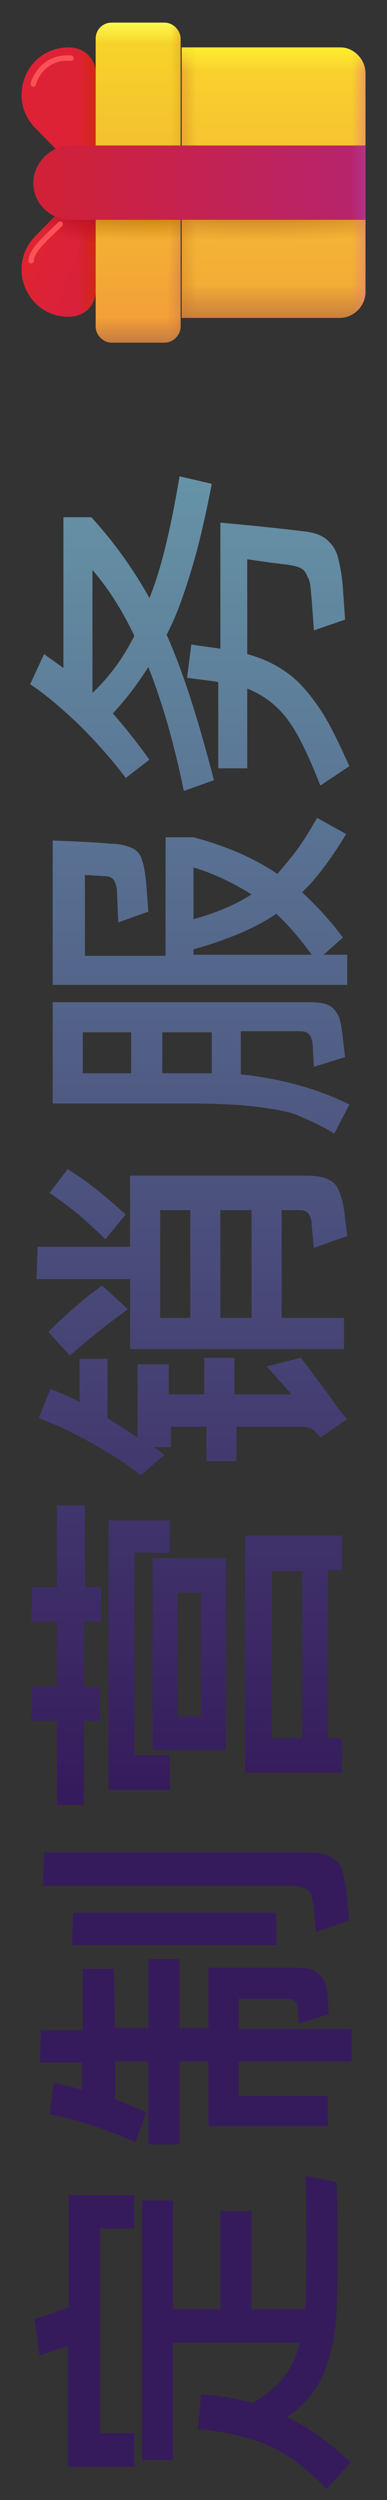 <svg xmlns="http://www.w3.org/2000/svg" xmlns:xlink="http://www.w3.org/1999/xlink" width="36" height="232" viewBox="0 0 36 232" fill="none"><rect x="0" y="0" width="36" height="232" fill="#333333" stroke="none"/><path d="M16.7 44.2L19.7 44.9C19.1 48 18.5 50.6 17.8 52.9C17.1 55.2 16.4 57.2 15.5 58.9C17.1 62.5 18.5 67 19.9 72.4L17.1 73.4C16.2 69 15.1 65.2 13.8 61.9C12.9 63.3 11.9 64.7 10.5 66.2C11.8 67.7 12.9 69.1 13.9 70.5L11.7 72.2C10.5 70.6 9.1 69 7.4 67.3C5.7 65.7 4.2 64.4 2.8 63.5L4.1 60.7C4.5 61 5.1 61.4 5.9 62L5.9 48L8.5 48C10.6 50.3 12.4 52.8 13.9 55.5C15 52.8 15.9 49 16.7 44.2ZM5.3 147.3L3 147.3L2.9 150.5L5.3 150.5L5.3 156.5L3 156.5L2.9 159.7L5.3 159.7L5.3 167.5L7.8 167.5L7.8 159.7L9.3 159.7L9.3 156.5L7.8 156.5L7.8 150.5L9.4 150.5L9.4 147.3L7.9 147.3L7.9 139.7L5.3 139.7L5.3 147.3ZM12.5 225.8L9.3 225.8L9.3 206.8L12.5 206.8L12.5 203.7L6.4 203.7L6.4 214.1C5.6 214.4 5 214.6 4.5 214.8L3.2 215.2L3.7 218.6C4.6 218.2 5.5 218 6.3 217.7L6.3 228.9L12.5 228.9L12.5 225.8ZM12.1 109.1L12.1 115.7L3.5 115.7L3.4 118.7L12.1 118.7L12.1 125.2L32 125.2L32 122.3L26.2 122.3L26.2 112.3L27.399 112.3C27.899 112.3 28.2 112.3 28.399 112.4C28.599 112.5 28.7 112.6 28.8 112.8C28.899 113 29 113.3 29 113.8L29.2 115.8L32.3 114.7L32.099 113.1C32 112 31.8 111.2 31.599 110.7C31.399 110.1 31.099 109.7 30.599 109.5C30.099 109.2 29.399 109.1 28.5 109.1L12.1 109.1ZM19 129.4L15.7 129.4L15.7 126.6L12.8 126.6L12.8 133.4C12.2 133 11.3 132.4 10 131.6L10 126.1L7.4 126.1L7.4 130.1C6.4 129.6 5.5 129.2 4.7 128.9L3.6 131.6C5.2 132.2 6.9 133 8.5 133.9C10.1 134.8 11.7 135.8 13.1 136.9L15.3 135L14.3 134.3L15.9 134.3L15.9 132.4L19.2 132.4L19.2 135.6L22 135.6L22 132.4L28 132.4C28.399 132.4 28.8 132.5 29 132.6C29.2 132.7 29.5 133 29.8 133.4L32.3 131.7C32 131.4 31.599 130.9 31.099 130.2C30.899 129.9 30.399 129.2 29.5 128L28 126L24.8 126.8L25.8 127.9C26.399 128.6 26.899 129.1 27.099 129.4L21.8 129.4L21.8 126L19 126L19 129.4ZM13.8 188.2L10.7 188.2L10.6 182.7L7.7 182.7L7.7 188.4L3.8 188.4L3.7 191.4L7.6 191.4L7.6 193.9C6.4 193.6 5.6 193.4 5 193.3L4.6 196.2C7.2 196.7 9.9 197.6 12.6 198.8L13.6 196C12.7 195.6 11.7 195.2 10.7 194.8L10.7 191.3L13.8 191.3L13.8 199L16.7 199L16.7 191.3L19.399 191.3L19.399 197.3L30.5 197.3L30.5 194.5L22.2 194.5L22.2 191.3L32.7 191.3L32.7 188.3L22.2 188.3L22.2 185.5L26.5 185.5C27 185.5 27.3 185.5 27.399 185.7C27.599 185.8 27.7 186.1 27.7 186.6L27.8 187.8L30.599 186.9L30.5 185.6C30.5 184.5 30.2 183.7 29.8 183.3C29.399 182.8 28.7 182.6 27.7 182.6L19.399 182.6L19.399 188.2L16.7 188.2L16.7 181.8L13.8 181.8L13.8 188.2ZM4.1 171.9L4 174.9L4 175L27.2 175C27.899 175 28.399 175.2 28.7 175.5C29 175.8 29.099 176.3 29.2 177.2L29.399 179.3L32.5 178.2L32.3 176.2C32.2 175 32 174.1 31.8 173.5C31.599 172.9 31.2 172.5 30.7 172.3C30.2 172 29.399 171.9 28.399 171.9L4.1 171.9ZM6.5 125.8C8.3 124.2 10.1 122.8 11.9 121.5L9.5 119.3C8.1 120.3 6.4 121.7 4.5 123.6L6.5 125.8ZM9 110.4C8 109.6 7.1 109 6.3 108.5L4.6 110.7C5.5 111.3 6.3 111.9 7.3 112.7C8.2 113.5 9.1 114.3 9.8 115L11.7 112.7C10.9 112 10 111.2 9 110.4ZM4.9 102.4L4.9 93L28.8 93C29.599 93 30.2 93.1 30.599 93.3C31 93.5 31.3 93.9 31.5 94.3C31.7 94.8 31.8 95.5 31.899 96.4L32.099 98.1L29.2 99L29.099 97.3C29.099 96.8 29 96.4 28.899 96.2C28.8 96 28.7 95.9 28.5 95.8C28.3 95.7 28 95.7 27.599 95.7L22.399 95.7L22.399 99.7C26.099 100.1 29.5 101 32.5 102.5L31.099 105.2C29.8 104.4 28.599 103.9 27.7 103.5C26.7 103.1 25.399 102.9 23.8 102.7C22.2 102.5 19.899 102.4 17 102.4L4.9 102.4ZM29.5 75.9L32.2 77.4C30.8 79.7 29.399 81.6 28.099 82.8C29.399 84 30.7 85.4 31.899 87L30.099 88.6L32.3 88.6L32.3 91.4L4.9 91.4L4.9 78C7.6 78.1 9.4 78.2 10.3 78.3C11.2 78.3 11.8 78.5 12.3 78.7C12.7 78.9 13.1 79.3 13.2 79.8C13.4 80.3 13.5 81 13.6 82L13.8 84.6L11 85.6L10.9 83.2C10.9 82.5 10.8 82 10.6 81.7C10.4 81.4 10.1 81.3 9.6 81.3L7.9 81.2L7.9 88.7L15.4 88.7L15.4 77.7L18 77.7C21 78.5 23.599 79.6 25.8 81.1C26.399 80.4 27 79.7 27.599 78.9C28.2 78.1 28.8 77.1 29.5 75.9ZM6.8 177.5L6.7 180.5L25.7 180.5L25.7 177.5L6.8 177.5ZM12.2 95.8L7.7 95.8L7.7 99.6L12.2 99.6L12.2 95.8ZM8.6 64.3C10.2 62.8 11.5 61 12.5 59C11.3 56.5 10 54.5 8.6 52.9L8.6 64.3ZM15.8 166.1L15.8 162.9L12.5 162.9L12.5 144.1L15.8 144.1L15.8 141.1L10.1 141.1L10.1 166.1L15.8 166.1ZM28.5 208.1C28.5 209.5 28.5 211.5 28.399 214.3L23.399 214.3L23.399 205.2L20.5 205.2L20.5 214.3L16.1 214.3L16.1 204.2L13.2 204.2L13.2 228.3L16.1 228.3L16.1 217.4L27.899 217.4C27.599 218.6 27.099 219.7 26.399 220.6C25.7 221.5 24.7 222.3 23.5 223C22.099 222.6 20.5 222.3 18.7 222.2L18.4 225.4C20.3 225.6 21.8 225.9 23.2 226.3C24.599 226.7 25.8 227.3 26.899 228C28 228.8 29.2 229.7 30.399 231L32.599 228.5C30.599 226.6 28.599 225.2 26.7 224.3C28.3 223.2 29.399 221.9 30.099 220.3C30.8 218.7 31.2 216.7 31.3 214.5C31.399 212.7 31.399 210.7 31.399 208.5C31.399 206.3 31.399 204.3 31.3 202.5L28.399 201.9C28.5 204.6 28.5 206.7 28.5 208.1ZM14.2 162.4L21 162.4L21 144.6L14.2 144.6L14.2 162.4ZM17.7 112.3L17.7 122.3L14.9 122.3L14.9 112.3L17.7 112.3ZM19.7 95.8L15.1 95.8L15.1 99.6L19.7 99.6L19.7 95.8ZM18.7 147.8L18.7 159.3L16.5 159.3L16.5 147.8L18.7 147.8ZM17.8 59.8C17.8 59.8 18.3 59.9 19.1 60L20.5 60.2L20.5 48.5C24.9 48.9 27.4 49.2 28.2 49.3C29.1 49.4 29.8 49.6 30.3 50C30.8 50.4 31.2 50.9 31.4 51.6C31.6 52.3 31.8 53.3 31.9 54.6L32.1 57.5L29.2 58.5L29 55.7C28.9 54.8 28.9 54.1 28.7 53.7C28.5 53.3 28.4 53 28.1 52.8C27.8 52.6 27.4 52.5 26.7 52.4L25.1 52.2L23 51.9L23 60.7C24.5 61.1 25.7 61.7 26.8 62.5C27.9 63.3 28.8 64.4 29.7 65.7C30.6 67 31.5 68.9 32.5 71.1L29.8 72.9C28.7 70.1 27.7 68 26.7 66.7C25.7 65.4 24.5 64.5 23 63.9L23 71.3L20.3 71.3L20.3 63.3C19.9 63.2 18.9 63.1 17.4 62.9L17.8 59.8ZM29 88.6C27.899 87.1 26.8 85.8 25.7 84.8C23.8 86.1 21.2 87.2 18 88.1L18 88.6L29 88.6ZM18 80.5L18 85.3C20.2 84.7 22 83.9 23.399 83C21.8 82 20 81.1 18 80.5ZM23.399 122.3L20.5 122.3L20.5 112.3L23.399 112.3L23.399 122.3ZM22.8 164.5L31.8 164.5L31.8 161.3L30.5 161.3L30.5 145.7L31.8 145.7L31.8 142.5L22.8 142.5L22.8 164.5ZM25.3 145.8L28.099 145.8L28.099 161.3L25.3 161.3L25.3 145.8Z" fill-rule="evenodd" fill="url(#linear_fill_1I_LzOQ9MFiUa2AZ_R48Y)"></path><path d="M8.9 16.899L8.9 6.799C8.9 5.399 7.8 4.399 6.4 4.399C2.5 4.399 0.6 8.999 3.2 11.799L8.2 16.899L8.9 16.899Z" fill="#DE2236"></path><path d="M8.9 16.899L8.9 6.799C8.9 5.399 7.8 4.399 6.4 4.399C2.5 4.399 0.6 8.999 3.2 11.799L8.2 16.899L8.9 16.899Z" fill="url(#linear_fill_Iijglb1gr0xHpq9TnCwPO)"></path><path d="M8.9 16.899L8.9 26.999C8.9 28.399 7.8 29.399 6.4 29.399C2.5 29.399 0.6 24.799 3.2 21.999L8.2 16.899L8.9 16.899Z" fill="url(#linear_fill_GPDhyO_28QtKWHrhp4XeY)"></path><path d="M8.9 16.899L8.9 26.999C8.9 28.399 7.8 29.399 6.4 29.399C2.5 29.399 0.6 24.799 3.2 21.999L8.2 16.899L8.9 16.899Z" fill="url(#linear_fill_3gmanJ1r2tdYdfzHAg59P)"></path><path d="M8.9 16.899L8.9 26.999C8.9 28.399 7.8 29.399 6.4 29.399C2.5 29.399 0.6 24.799 3.2 21.999L8.2 16.899L8.9 16.899Z" fill="url(#linear_fill_ORdS7s43wAUpmqQaqV2Z-)"></path><path d="M33.999 6.8L33.999 27.1C33.999 28.4 32.899 29.5 31.599 29.5L16.899 29.5L16.899 4.4L31.699 4.4C32.899 4.4 33.999 5.5 33.999 6.8Z" fill="url(#linear_fill_2pIWKQXZNtjfGHTwHD8Xb)"></path><path d="M33.999 6.8L33.999 27.1C33.999 28.4 32.899 29.5 31.599 29.5L16.899 29.5L16.899 4.4L31.699 4.4C32.899 4.4 33.999 5.5 33.999 6.8Z" fill="url(#linear_fill_o5gwKWOEftGvP72ErX38O)"></path><path d="M33.999 6.8L33.999 27.1C33.999 28.4 32.899 29.5 31.599 29.5L16.899 29.5L16.899 4.4L31.699 4.4C32.899 4.4 33.999 5.5 33.999 6.8Z" fill="url(#linear_fill_4WN75NQvembi24i5U6Nyx)"></path><path d="M33.999 6.8L33.999 27.1C33.999 28.4 32.899 29.5 31.599 29.5L16.899 29.5L16.899 4.4L31.699 4.4C32.899 4.4 33.999 5.5 33.999 6.8Z" fill="url(#linear_fill_FlD4Zzi60Ap89wXEXioHO)"></path><path d="M33.999 6.8L33.999 27.1C33.999 28.4 32.899 29.5 31.599 29.5L16.899 29.5L16.899 4.4L31.699 4.4C32.899 4.4 33.999 5.5 33.999 6.8Z" fill="url(#linear_fill_MX1lmpNj6B6jgBqsDACOv)"></path><path d="M33.999 6.8L33.999 27.1C33.999 28.4 32.899 29.5 31.599 29.5L16.899 29.5L16.899 4.4L31.699 4.4C32.899 4.4 33.999 5.5 33.999 6.8Z" fill="url(#linear_fill_siFbT_jxtDTfW4BlayMIm)"></path><path d="M8.899 3.6L8.899 30.299C8.899 31.1 9.599 31.799 10.399 31.799L15.299 31.799C16.099 31.799 16.799 31.1 16.799 30.299L16.799 3.6C16.799 2.8 16.099 2.1 15.299 2.1L10.399 2.1C9.499 2.1 8.899 2.8 8.899 3.6Z" fill="url(#linear_fill_lHQzoQrRDW8zRYHV1UThm)"></path><path d="M8.899 3.6L8.899 30.299C8.899 31.1 9.599 31.799 10.399 31.799L15.299 31.799C16.099 31.799 16.799 31.1 16.799 30.299L16.799 3.6C16.799 2.8 16.099 2.1 15.299 2.1L10.399 2.1C9.499 2.1 8.899 2.8 8.899 3.6Z" fill="url(#linear_fill_TsnYgyuRzIAkdMnl4Kdey)"></path><path d="M8.899 3.6L8.899 30.299C8.899 31.1 9.599 31.799 10.399 31.799L15.299 31.799C16.099 31.799 16.799 31.1 16.799 30.299L16.799 3.6C16.799 2.8 16.099 2.1 15.299 2.1L10.399 2.1C9.499 2.1 8.899 2.8 8.899 3.6Z" fill="url(#linear_fill_kQESzxwJQL9DGlhbZBBDR)"></path><path d="M8.899 3.6L8.899 30.299C8.899 31.1 9.599 31.799 10.399 31.799L15.299 31.799C16.099 31.799 16.799 31.1 16.799 30.299L16.799 3.6C16.799 2.8 16.099 2.1 15.299 2.1L10.399 2.1C9.499 2.1 8.899 2.8 8.899 3.6Z" fill="url(#linear_fill_ZwdYjhCMd6LZsyBZNIYTF)"></path><path d="M8.899 3.6L8.899 30.299C8.899 31.1 9.599 31.799 10.399 31.799L15.299 31.799C16.099 31.799 16.799 31.1 16.799 30.299L16.799 3.6C16.799 2.8 16.099 2.1 15.299 2.1L10.399 2.1C9.499 2.1 8.899 2.8 8.899 3.6Z" fill="url(#linear_fill_pidqnIvchAXROvjvEMwzF)"></path><path d="M8.899 3.6L8.899 30.299C8.899 31.1 9.599 31.799 10.399 31.799L15.299 31.799C16.099 31.799 16.799 31.1 16.799 30.299L16.799 3.6C16.799 2.8 16.099 2.1 15.299 2.1L10.399 2.1C9.499 2.1 8.899 2.8 8.899 3.6Z" fill="url(#linear_fill_AeCgqhsJ85BU6R6xKkyqL)"></path><path d="M3.101 17C3.101 18.9 4.701 20.4 6.601 20.4L34.001 20.4L34.001 13.5L6.601 13.5C4.701 13.5 3.101 15.1 3.101 17Z" fill="url(#linear_fill_p-QQcqlea1WhUUE8gzLTA)"></path><path d="M3.101 17C3.101 18.9 4.701 20.4 6.601 20.4L34.001 20.4L34.001 13.5L6.601 13.5C4.701 13.5 3.101 15.1 3.101 17Z" fill="url(#linear_fill_ZXQy8YMriNG8daDvw6LyW)"></path><path stroke="rgba(251, 81, 87, 1.00)" stroke-width="0.5" stroke-linecap="round" d="M3.101 7.8C3.301 6.9 4.401 5.2 6.601 5.4"></path><path stroke="rgba(251, 81, 87, 1.00)" stroke-width="0.5" stroke-linecap="round" d="M2.899 24.2C2.899 24 2.999 23.5 3.599 22.8C4.199 22.1 5.199 21.2 5.599 20.8"></path><defs><linearGradient id="linear_fill_1I_LzOQ9MFiUa2AZ_R48Y" x1="17.75" y1="166.25" x2="17.75" y2="44.2" gradientUnits="userSpaceOnUse"><stop offset="0" stop-color="#361B5C"></stop><stop offset="1" stop-color="#6693A7"></stop></linearGradient><linearGradient id="linear_fill_Iijglb1gr0xHpq9TnCwPO" x1="9.401" y1="10.649" x2="7.277" y2="10.649" gradientUnits="userSpaceOnUse"><stop offset="0" stop-color="#CE280A"></stop><stop offset="1" stop-color="#CE280A" stop-opacity="0"></stop></linearGradient><linearGradient id="linear_fill_GPDhyO_28QtKWHrhp4XeY" x1="3.275" y1="21.679" x2="8.654" y2="23.678" gradientUnits="userSpaceOnUse"><stop offset="0" stop-color="#DF2332"></stop><stop offset="1" stop-color="#D9213B"></stop></linearGradient><linearGradient id="linear_fill_3gmanJ1r2tdYdfzHAg59P" x1="9.401" y1="23.149" x2="7.277" y2="23.149" gradientUnits="userSpaceOnUse"><stop offset="0" stop-color="#CE280A"></stop><stop offset="1" stop-color="#CE280A" stop-opacity="0"></stop></linearGradient><radialGradient id="linear_fill_ORdS7s43wAUpmqQaqV2Z-" cx="0" cy="0" r="1" gradientTransform="translate(9.241 19.752) rotate(6.395) scale(7.725, 2.937)" gradientUnits="userSpaceOnUse"><stop offset="0" stop-color="#BD1123"></stop><stop offset="0.151" stop-color="#BD1123"></stop><stop offset="1" stop-color="#BD1123" stop-opacity="0"></stop></radialGradient><linearGradient id="linear_fill_2pIWKQXZNtjfGHTwHD8Xb" x1="25.449" y1="29.533" x2="25.449" y2="4.387" gradientUnits="userSpaceOnUse"><stop offset="0" stop-color="#F1A738"></stop><stop offset="1" stop-color="#FAD42C"></stop></linearGradient><linearGradient id="linear_fill_o5gwKWOEftGvP72ErX38O" x1="14.568" y1="16.95" x2="18.283" y2="16.95" gradientUnits="userSpaceOnUse"><stop offset="0" stop-color="#C97525"></stop><stop offset="1" stop-color="#C97525" stop-opacity="0"></stop></linearGradient><radialGradient id="linear_fill_4WN75NQvembi24i5U6Nyx" cx="0" cy="0" r="1" gradientTransform="translate(24.069 19.661) rotate(0) scale(21.362, 2.715)" gradientUnits="userSpaceOnUse"><stop offset="0" stop-color="#C87C28"></stop><stop offset="1" stop-color="#C87C28" stop-opacity="0"></stop></radialGradient><linearGradient id="linear_fill_FlD4Zzi60Ap89wXEXioHO" x1="25.449" y1="30.163" x2="25.449" y2="26.448" gradientUnits="userSpaceOnUse"><stop offset="0" stop-color="#C2773F"></stop><stop offset="1" stop-color="#C2773F" stop-opacity="0"></stop></linearGradient><linearGradient id="linear_fill_MX1lmpNj6B6jgBqsDACOv" x1="34.707" y1="16.95" x2="32.763" y2="16.95" gradientUnits="userSpaceOnUse"><stop offset="0" stop-color="#E68370"></stop><stop offset="1" stop-color="#E68370" stop-opacity="0"></stop></linearGradient><linearGradient id="linear_fill_siFbT_jxtDTfW4BlayMIm" x1="25.449" y1="3.587" x2="25.449" y2="6.659" gradientUnits="userSpaceOnUse"><stop offset="0" stop-color="#FFF733"></stop><stop offset="1" stop-color="#FFF733" stop-opacity="0"></stop></linearGradient><linearGradient id="linear_fill_lHQzoQrRDW8zRYHV1UThm" x1="12.888" y1="2.094" x2="12.812" y2="31.806" gradientUnits="userSpaceOnUse"><stop offset="0" stop-color="#F6D729"></stop><stop offset="1" stop-color="#F39B3A"></stop></linearGradient><linearGradient id="linear_fill_TsnYgyuRzIAkdMnl4Kdey" x1="12.85" y1="2.1" x2="12.85" y2="4.074" gradientUnits="userSpaceOnUse"><stop offset="0" stop-color="#FFF850"></stop><stop offset="1" stop-color="#FFF850" stop-opacity="0"></stop></linearGradient><linearGradient id="linear_fill_kQESzxwJQL9DGlhbZBBDR" x1="17.218" y1="16.949" x2="15.875" y2="16.949" gradientUnits="userSpaceOnUse"><stop offset="0" stop-color="#E8AF21"></stop><stop offset="1" stop-color="#E8AF21" stop-opacity="0"></stop></linearGradient><radialGradient id="linear_fill_ZwdYjhCMd6LZsyBZNIYTF" cx="0" cy="0" r="1" gradientTransform="translate(17.659 28.216) rotate(90) scale(14.979, 2.085)" gradientUnits="userSpaceOnUse"><stop offset="0" stop-color="#DE7550"></stop><stop offset="1" stop-color="#DE7550" stop-opacity="0"></stop></radialGradient><linearGradient id="linear_fill_pidqnIvchAXROvjvEMwzF" x1="12.85" y1="32.14" x2="12.85" y2="29.497" gradientUnits="userSpaceOnUse"><stop offset="0" stop-color="#BE7841"></stop><stop offset="1" stop-color="#BE7841" stop-opacity="0"></stop></linearGradient><radialGradient id="linear_fill_AeCgqhsJ85BU6R6xKkyqL" cx="0" cy="0" r="1" gradientTransform="translate(14.032 19.366) rotate(0) scale(20.041, 2.894)" gradientUnits="userSpaceOnUse"><stop offset="0" stop-color="#C57E10"></stop><stop offset="0.189" stop-color="#C57E10"></stop><stop offset="1" stop-color="#C57E10" stop-opacity="0"></stop></radialGradient><linearGradient id="linear_fill_p-QQcqlea1WhUUE8gzLTA" x1="3.139" y1="16.95" x2="34" y2="16.95" gradientUnits="userSpaceOnUse"><stop offset="0" stop-color="#D12136"></stop><stop offset="1" stop-color="#B6246E"></stop></linearGradient><linearGradient id="linear_fill_ZXQy8YMriNG8daDvw6LyW" x1="34.292" y1="16.95" x2="32.642" y2="16.95" gradientUnits="userSpaceOnUse"><stop offset="0" stop-color="#B3368C"></stop><stop offset="1" stop-color="#B3368C" stop-opacity="0"></stop></linearGradient></defs></svg>